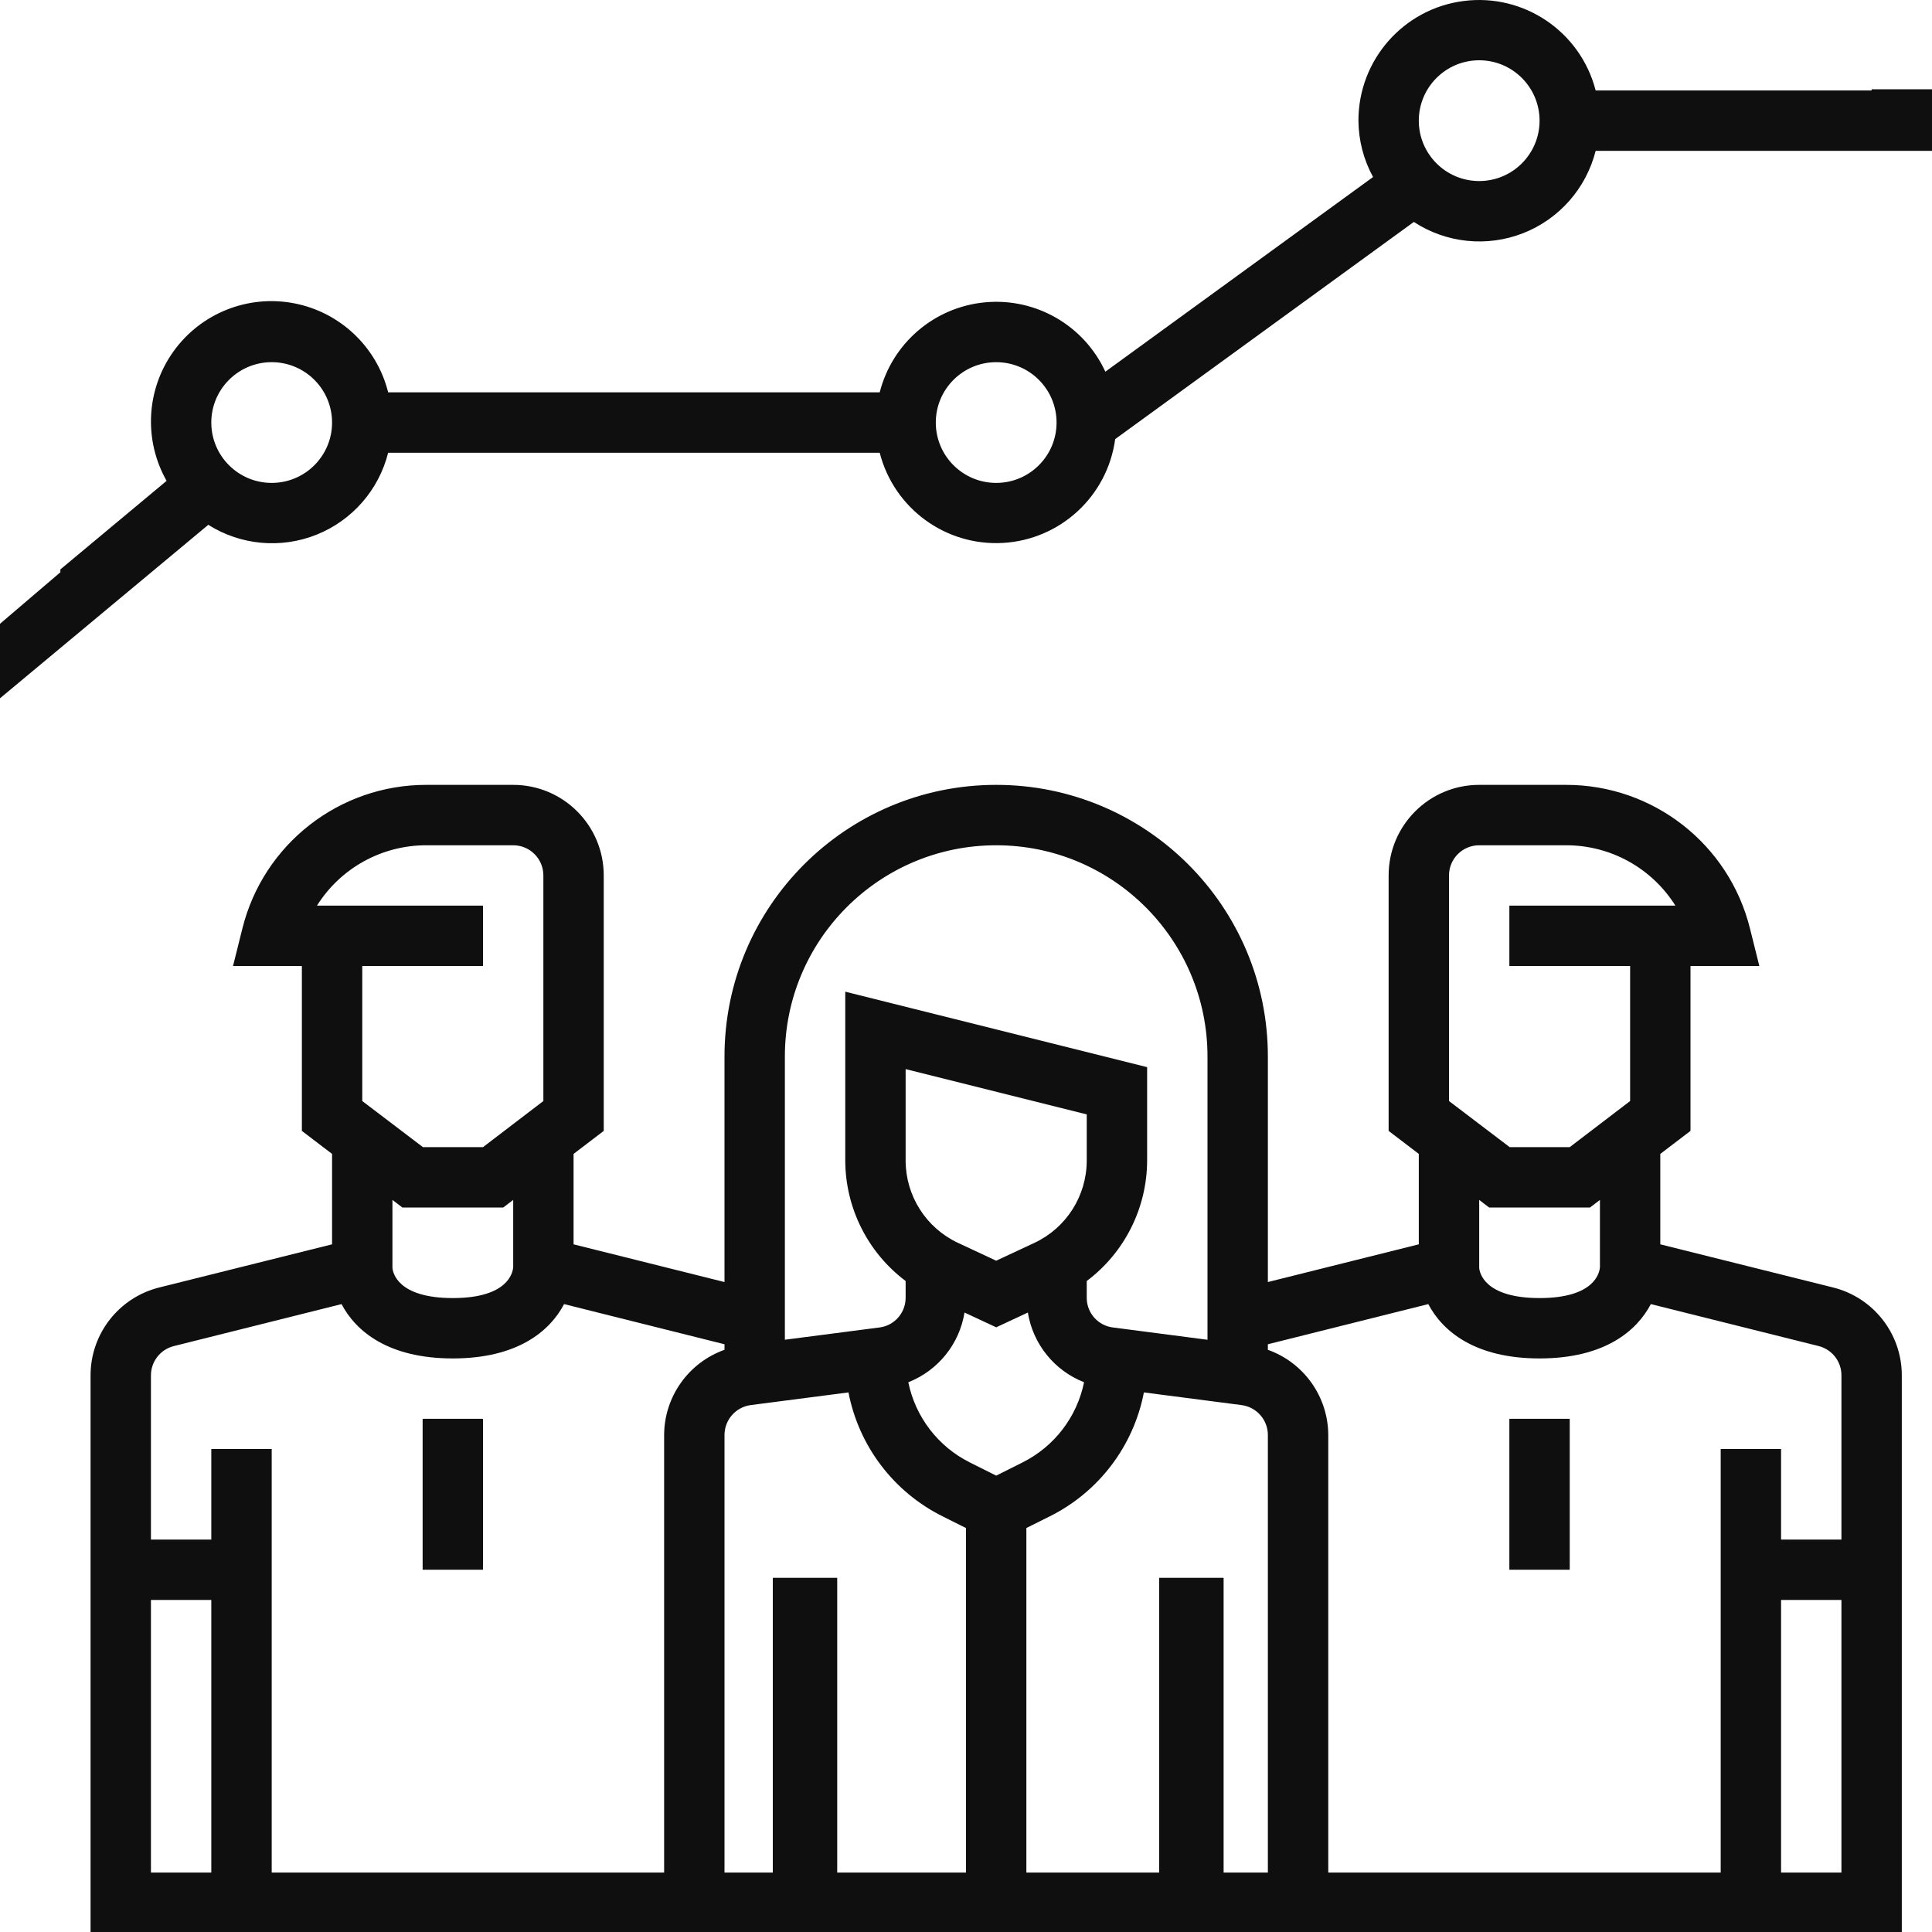 <?xml version="1.0" encoding="UTF-8"?> <svg xmlns="http://www.w3.org/2000/svg" width="65" height="65" viewBox="0 0 65 65" fill="none"> <g clip-path="url(#clip0)"> <path d="M50.781 47.734H52.812V52.812H50.781V47.734Z" fill="#0F0F0F"></path> <path d="M14.219 47.734H16.25V52.812H14.219V47.734Z" fill="#0F0F0F"></path> <path d="M62.969 3.003V3.044H53.684C53.175 1.065 51.273 -0.226 49.246 0.033C47.219 0.291 45.701 2.016 45.703 4.06C45.708 4.723 45.877 5.374 46.195 5.956L37.188 12.505C36.472 10.95 34.853 10.014 33.147 10.171C31.442 10.327 30.02 11.54 29.597 13.2H13.059C12.677 11.669 11.439 10.499 9.889 10.203C8.338 9.907 6.757 10.539 5.837 11.822C4.918 13.104 4.827 14.805 5.605 16.178L2.031 19.157V19.253L0 20.987V23.493L7.008 17.657C8.099 18.345 9.455 18.468 10.652 17.988C11.85 17.508 12.744 16.483 13.059 15.232H29.597C30.076 17.105 31.816 18.378 33.747 18.266C35.678 18.154 37.259 16.691 37.519 14.773L47.567 7.467C48.658 8.18 50.027 8.321 51.242 7.846C52.455 7.371 53.365 6.339 53.684 5.075H65V3.003H62.969ZM9.141 16.247C8.019 16.247 7.109 15.338 7.109 14.216C7.109 13.094 8.019 12.185 9.141 12.185C10.262 12.185 11.172 13.094 11.172 14.216C11.172 15.338 10.262 16.247 9.141 16.247ZM33.516 16.247C32.394 16.247 31.484 15.338 31.484 14.216C31.484 13.094 32.394 12.185 33.516 12.185C34.637 12.185 35.547 13.094 35.547 14.216C35.547 15.338 34.637 16.247 33.516 16.247ZM49.766 6.091C48.644 6.091 47.734 5.181 47.734 4.06C47.734 2.938 48.644 2.028 49.766 2.028C50.887 2.028 51.797 2.938 51.797 4.06C51.797 5.181 50.887 6.091 49.766 6.091Z" fill="#0F0F0F"></path> <path d="M26 53.084H28.167V65H26V53.084Z" fill="#0F0F0F"></path> <path d="M39 53.084H41.167V65H39V53.084Z" fill="#0F0F0F"></path> <path d="M61.677 43.317L55.859 41.864V38.822L56.875 38.048V32.5H59.191L58.876 31.238C58.169 28.397 55.616 26.403 52.688 26.406H49.766C48.083 26.406 46.719 27.77 46.719 29.453V38.048L47.734 38.822V41.864L42.656 43.133V35.547C42.656 30.498 38.564 26.406 33.516 26.406C28.467 26.406 24.375 30.498 24.375 35.547V43.133L19.297 41.864V38.822L20.312 38.048V29.453C20.312 27.77 18.948 26.406 17.266 26.406H14.344C11.415 26.403 8.862 28.397 8.155 31.238L7.84 32.5H10.156V38.048L11.172 38.822V41.864L5.353 43.317C3.998 43.657 3.046 44.876 3.047 46.274V65H5.078V53.828H7.109V65H9.141V48.75H7.109V51.797H5.078V46.274C5.078 45.808 5.395 45.401 5.847 45.288L11.491 43.875C11.97 44.789 13.062 45.703 15.234 45.703C17.407 45.703 18.498 44.789 18.978 43.875L24.375 45.226V45.413C23.161 45.845 22.348 46.992 22.344 48.28V65H24.375V48.28C24.375 47.77 24.753 47.338 25.26 47.272L28.546 46.846C28.895 48.657 30.07 50.202 31.724 51.021L32.5 51.409V65H34.531V51.409L35.307 51.021C36.961 50.202 38.136 48.657 38.485 46.846L41.773 47.273C42.278 47.34 42.656 47.77 42.656 48.28V65H44.688V48.28C44.683 46.992 43.87 45.845 42.656 45.413V45.226L48.053 43.875C48.533 44.789 49.624 45.703 51.797 45.703C53.969 45.703 55.061 44.789 55.541 43.875L61.184 45.286C61.636 45.399 61.954 45.805 61.953 46.272V51.797H59.922V48.75H57.891V65H59.922V53.828H61.953V65H63.984V46.274C63.985 44.876 63.033 43.657 61.677 43.317ZM16.25 32.5V30.469H10.664C11.459 29.203 12.85 28.436 14.345 28.438H17.266C17.826 28.438 18.281 28.892 18.281 29.453V37.043L16.25 38.594H14.229L12.188 37.043V32.5H16.25ZM15.234 43.672C13.365 43.672 13.214 42.802 13.203 42.656V40.37L13.537 40.625H16.931L17.266 40.37V42.634C17.251 42.819 17.088 43.672 15.234 43.672ZM34.398 49.204L33.516 49.646L32.633 49.204C31.563 48.671 30.798 47.675 30.559 46.504C31.559 46.111 32.278 45.22 32.45 44.159L33.516 44.656L34.581 44.159C34.753 45.22 35.472 46.111 36.472 46.504C36.233 47.675 35.468 48.671 34.398 49.204ZM34.804 41.814L33.516 42.415L32.228 41.814C31.157 41.311 30.472 40.235 30.469 39.052V35.969L36.562 37.493V39.052C36.559 40.235 35.875 41.311 34.803 41.814H34.804ZM37.459 44.663C36.952 44.609 36.566 44.182 36.562 43.672V43.098C37.836 42.142 38.587 40.644 38.594 39.052V35.903L28.438 33.364V39.052C28.444 40.644 29.196 42.142 30.469 43.098V43.672C30.464 44.181 30.081 44.606 29.575 44.663L26.406 45.074V35.547C26.406 31.62 29.589 28.438 33.516 28.438C37.442 28.438 40.625 31.62 40.625 35.547V45.075L37.459 44.663ZM48.75 29.453C48.75 28.892 49.205 28.438 49.766 28.438H52.688C54.182 28.436 55.572 29.203 56.367 30.469H50.781V32.5H54.844V37.043L52.812 38.594H50.791L48.75 37.043V29.453ZM51.797 43.672C49.927 43.672 49.777 42.802 49.766 42.656V40.37L50.1 40.625H53.494L53.828 40.37V42.634C53.814 42.819 53.651 43.672 51.797 43.672Z" fill="#0F0F0F"></path> <line x1="3.25" y1="64" x2="63.917" y2="64" stroke="#0F0F0F" stroke-width="2"></line> </g> <defs> <clipPath id="clip0"> <rect width="65" height="65" fill="white"></rect> </clipPath> </defs> </svg> 